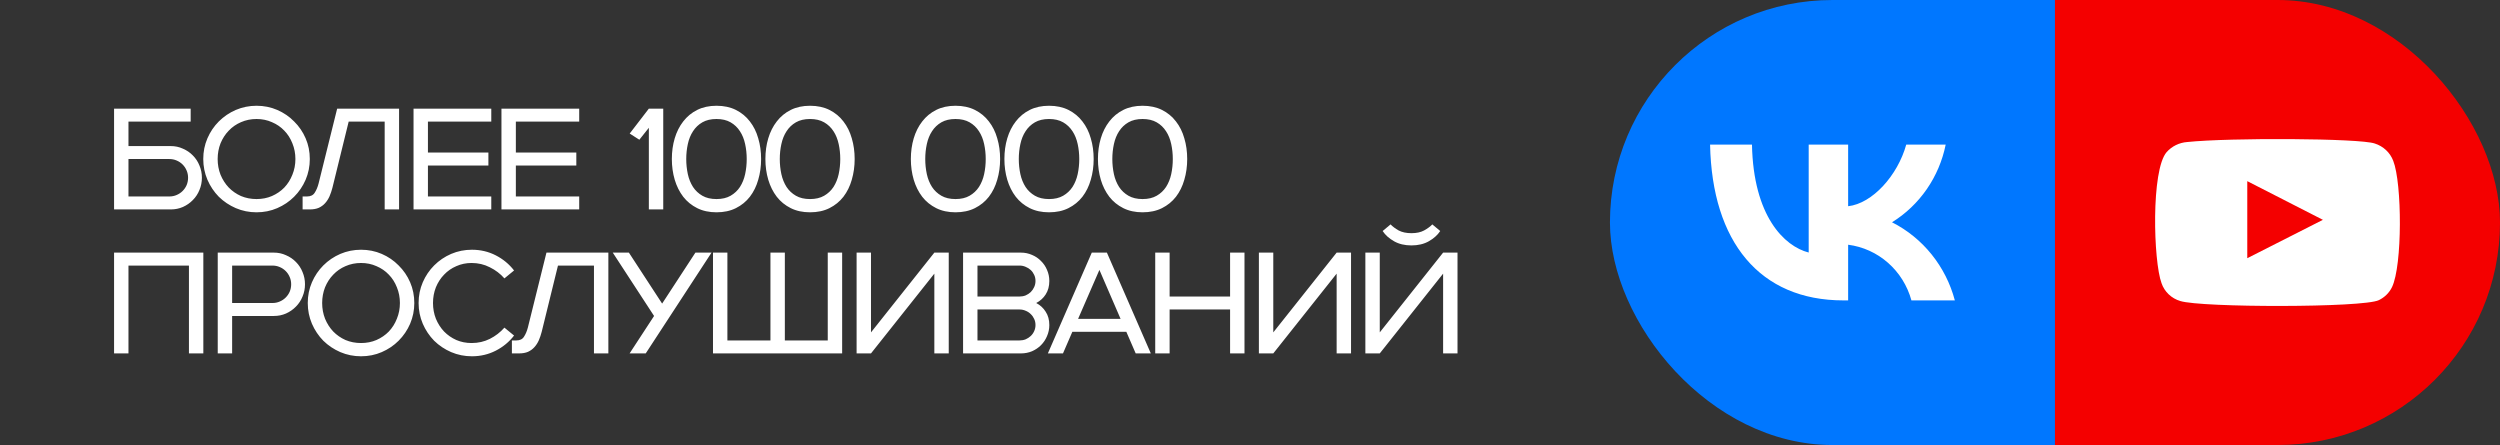 <?xml version="1.0" encoding="UTF-8"?> <svg xmlns="http://www.w3.org/2000/svg" width="191" height="34" viewBox="0 0 191 34" fill="none"><rect x="0" y="0" width="191" height="34" fill="#333333" stroke="none"/><g clip-path="url(#clip0_3125_85942)"><g clip-path="url(#clip1_3125_85942)"><rect x="123" width="34" height="34" fill="#0077FF"></rect><path d="M140.836 22.95C134.446 22.95 130.802 18.483 130.65 11.05H133.851C133.956 16.506 136.315 18.817 138.184 19.293V11.05H141.198V15.755C143.043 15.553 144.982 13.409 145.636 11.05H148.65C148.403 12.273 147.912 13.431 147.206 14.452C146.501 15.473 145.597 16.334 144.55 16.982C145.718 17.574 146.75 18.412 147.578 19.441C148.405 20.47 149.009 21.666 149.35 22.95H146.033C145.727 21.834 145.105 20.836 144.245 20.079C143.385 19.323 142.325 18.842 141.198 18.697V22.95H140.836V22.95Z" fill="white"></path></g><g clip-path="url(#clip2_3125_85942)"><rect x="157" width="34" height="34" fill="#F40000"></rect><path fill-rule="evenodd" clip-rule="evenodd" d="M166.574 22.998C166.24 22.9 165.936 22.724 165.687 22.487C165.437 22.249 165.25 21.957 165.141 21.634C164.517 19.964 164.332 12.994 165.534 11.618C165.934 11.17 166.498 10.895 167.105 10.851C170.329 10.513 180.288 10.558 181.432 10.964C181.754 11.066 182.048 11.237 182.292 11.466C182.536 11.694 182.724 11.974 182.842 12.283C183.523 14.009 183.547 20.28 182.749 21.938C182.538 22.37 182.184 22.719 181.744 22.931C180.542 23.517 168.168 23.506 166.574 22.998V22.998ZM171.692 19.727L177.469 16.795L171.692 13.84V19.727Z" fill="white"></path></g></g><path d="M8.715 8.3H14.567V9.29H9.815V11.16H13.049C13.379 11.16 13.687 11.226 13.973 11.358C14.266 11.483 14.519 11.655 14.732 11.875C14.952 12.095 15.121 12.352 15.238 12.645C15.363 12.938 15.425 13.25 15.425 13.58C15.425 13.91 15.363 14.222 15.238 14.515C15.121 14.808 14.952 15.065 14.732 15.285C14.519 15.505 14.266 15.681 13.973 15.813C13.687 15.938 13.379 16 13.049 16H8.715V8.3ZM12.939 15.01C13.137 15.01 13.32 14.973 13.489 14.9C13.665 14.827 13.819 14.724 13.951 14.592C14.083 14.46 14.186 14.31 14.259 14.141C14.332 13.965 14.369 13.778 14.369 13.58C14.369 13.382 14.332 13.199 14.259 13.03C14.186 12.854 14.083 12.7 13.951 12.568C13.819 12.436 13.665 12.333 13.489 12.26C13.32 12.187 13.137 12.15 12.939 12.15H9.815V15.01H12.939ZM19.599 16.22C19.042 16.22 18.514 16.114 18.015 15.901C17.524 15.688 17.091 15.399 16.717 15.032C16.35 14.658 16.061 14.225 15.848 13.734C15.635 13.235 15.529 12.707 15.529 12.15C15.529 11.585 15.635 11.057 15.848 10.566C16.061 10.075 16.35 9.646 16.717 9.279C17.091 8.905 17.524 8.612 18.015 8.399C18.514 8.186 19.042 8.08 19.599 8.08C20.164 8.08 20.692 8.186 21.183 8.399C21.674 8.612 22.103 8.905 22.47 9.279C22.844 9.646 23.137 10.075 23.35 10.566C23.563 11.057 23.669 11.585 23.669 12.15C23.669 12.707 23.563 13.235 23.35 13.734C23.137 14.225 22.844 14.658 22.47 15.032C22.103 15.399 21.674 15.688 21.183 15.901C20.692 16.114 20.164 16.22 19.599 16.22ZM16.629 12.15C16.629 12.575 16.702 12.975 16.849 13.349C17.003 13.723 17.212 14.049 17.476 14.328C17.74 14.599 18.052 14.816 18.411 14.977C18.778 15.131 19.174 15.208 19.599 15.208C20.024 15.208 20.417 15.131 20.776 14.977C21.143 14.816 21.458 14.599 21.722 14.328C21.986 14.049 22.191 13.723 22.338 13.349C22.492 12.975 22.569 12.575 22.569 12.15C22.569 11.725 22.492 11.325 22.338 10.951C22.191 10.577 21.986 10.254 21.722 9.983C21.458 9.704 21.143 9.488 20.776 9.334C20.417 9.173 20.024 9.092 19.599 9.092C19.174 9.092 18.778 9.173 18.411 9.334C18.052 9.488 17.74 9.704 17.476 9.983C17.212 10.254 17.003 10.577 16.849 10.951C16.702 11.325 16.629 11.725 16.629 12.15ZM23.119 15.01H23.449C23.728 15.01 23.926 14.915 24.043 14.724C24.168 14.533 24.267 14.299 24.34 14.02L25.759 8.3H30.489V16H29.389V9.29H26.639L25.396 14.35C25.337 14.577 25.264 14.794 25.176 14.999C25.088 15.197 24.974 15.373 24.835 15.527C24.703 15.674 24.542 15.791 24.351 15.879C24.16 15.96 23.933 16 23.669 16H23.119V15.01ZM31.594 8.3H37.534V9.29H32.694V11.655H37.314V12.645H32.694V15.01H37.534V16H31.594V8.3ZM38.311 8.3H44.251V9.29H39.411V11.655H44.031V12.645H39.411V15.01H44.251V16H38.311V8.3ZM49.572 9.763L48.846 10.676L48.109 10.203L49.572 8.3H50.672V16H49.572V9.763ZM54.739 15.208C55.165 15.208 55.524 15.124 55.817 14.955C56.111 14.786 56.349 14.563 56.532 14.284C56.716 13.998 56.848 13.672 56.928 13.305C57.009 12.931 57.049 12.546 57.049 12.15C57.049 11.754 57.009 11.373 56.928 11.006C56.848 10.632 56.716 10.306 56.532 10.027C56.349 9.741 56.111 9.514 55.817 9.345C55.524 9.176 55.165 9.092 54.739 9.092C54.314 9.092 53.955 9.176 53.661 9.345C53.368 9.514 53.13 9.741 52.946 10.027C52.763 10.306 52.631 10.632 52.55 11.006C52.47 11.373 52.429 11.754 52.429 12.15C52.429 12.546 52.47 12.931 52.55 13.305C52.631 13.672 52.763 13.998 52.946 14.284C53.13 14.563 53.368 14.786 53.661 14.955C53.955 15.124 54.314 15.208 54.739 15.208ZM54.739 16.22C54.182 16.22 53.691 16.114 53.265 15.901C52.84 15.688 52.484 15.399 52.198 15.032C51.912 14.658 51.696 14.225 51.549 13.734C51.403 13.235 51.329 12.707 51.329 12.15C51.329 11.585 51.403 11.057 51.549 10.566C51.696 10.075 51.912 9.646 52.198 9.279C52.484 8.905 52.84 8.612 53.265 8.399C53.691 8.186 54.182 8.08 54.739 8.08C55.304 8.08 55.799 8.186 56.224 8.399C56.65 8.612 57.005 8.905 57.291 9.279C57.577 9.646 57.79 10.075 57.929 10.566C58.076 11.057 58.149 11.585 58.149 12.15C58.149 12.707 58.076 13.235 57.929 13.734C57.79 14.225 57.577 14.658 57.291 15.032C57.005 15.399 56.65 15.688 56.224 15.901C55.799 16.114 55.304 16.22 54.739 16.22ZM61.886 15.208C62.311 15.208 62.67 15.124 62.964 14.955C63.257 14.786 63.495 14.563 63.679 14.284C63.862 13.998 63.994 13.672 64.075 13.305C64.156 12.931 64.196 12.546 64.196 12.15C64.196 11.754 64.156 11.373 64.075 11.006C63.994 10.632 63.862 10.306 63.679 10.027C63.495 9.741 63.257 9.514 62.964 9.345C62.67 9.176 62.311 9.092 61.886 9.092C61.461 9.092 61.101 9.176 60.808 9.345C60.514 9.514 60.276 9.741 60.093 10.027C59.91 10.306 59.778 10.632 59.697 11.006C59.616 11.373 59.576 11.754 59.576 12.15C59.576 12.546 59.616 12.931 59.697 13.305C59.778 13.672 59.91 13.998 60.093 14.284C60.276 14.563 60.514 14.786 60.808 14.955C61.101 15.124 61.461 15.208 61.886 15.208ZM61.886 16.22C61.328 16.22 60.837 16.114 60.412 15.901C59.986 15.688 59.631 15.399 59.345 15.032C59.059 14.658 58.843 14.225 58.696 13.734C58.549 13.235 58.476 12.707 58.476 12.15C58.476 11.585 58.549 11.057 58.696 10.566C58.843 10.075 59.059 9.646 59.345 9.279C59.631 8.905 59.986 8.612 60.412 8.399C60.837 8.186 61.328 8.08 61.886 8.08C62.45 8.08 62.946 8.186 63.371 8.399C63.796 8.612 64.152 8.905 64.438 9.279C64.724 9.646 64.936 10.075 65.076 10.566C65.222 11.057 65.296 11.585 65.296 12.15C65.296 12.707 65.222 13.235 65.076 13.734C64.936 14.225 64.724 14.658 64.438 15.032C64.152 15.399 63.796 15.688 63.371 15.901C62.946 16.114 62.45 16.22 61.886 16.22ZM72.999 15.208C73.425 15.208 73.784 15.124 74.077 14.955C74.371 14.786 74.609 14.563 74.792 14.284C74.976 13.998 75.108 13.672 75.188 13.305C75.269 12.931 75.309 12.546 75.309 12.15C75.309 11.754 75.269 11.373 75.188 11.006C75.108 10.632 74.976 10.306 74.792 10.027C74.609 9.741 74.371 9.514 74.077 9.345C73.784 9.176 73.425 9.092 72.999 9.092C72.574 9.092 72.215 9.176 71.921 9.345C71.628 9.514 71.39 9.741 71.206 10.027C71.023 10.306 70.891 10.632 70.81 11.006C70.73 11.373 70.689 11.754 70.689 12.15C70.689 12.546 70.73 12.931 70.81 13.305C70.891 13.672 71.023 13.998 71.206 14.284C71.39 14.563 71.628 14.786 71.921 14.955C72.215 15.124 72.574 15.208 72.999 15.208ZM72.999 16.22C72.442 16.22 71.951 16.114 71.525 15.901C71.1 15.688 70.744 15.399 70.458 15.032C70.172 14.658 69.956 14.225 69.809 13.734C69.663 13.235 69.589 12.707 69.589 12.15C69.589 11.585 69.663 11.057 69.809 10.566C69.956 10.075 70.172 9.646 70.458 9.279C70.744 8.905 71.1 8.612 71.525 8.399C71.951 8.186 72.442 8.08 72.999 8.08C73.564 8.08 74.059 8.186 74.484 8.399C74.91 8.612 75.265 8.905 75.551 9.279C75.837 9.646 76.05 10.075 76.189 10.566C76.336 11.057 76.409 11.585 76.409 12.15C76.409 12.707 76.336 13.235 76.189 13.734C76.05 14.225 75.837 14.658 75.551 15.032C75.265 15.399 74.91 15.688 74.484 15.901C74.059 16.114 73.564 16.22 72.999 16.22ZM80.146 15.208C80.571 15.208 80.93 15.124 81.224 14.955C81.517 14.786 81.755 14.563 81.939 14.284C82.122 13.998 82.254 13.672 82.335 13.305C82.415 12.931 82.456 12.546 82.456 12.15C82.456 11.754 82.415 11.373 82.335 11.006C82.254 10.632 82.122 10.306 81.939 10.027C81.755 9.741 81.517 9.514 81.224 9.345C80.93 9.176 80.571 9.092 80.146 9.092C79.721 9.092 79.361 9.176 79.068 9.345C78.775 9.514 78.536 9.741 78.353 10.027C78.169 10.306 78.037 10.632 77.957 11.006C77.876 11.373 77.836 11.754 77.836 12.15C77.836 12.546 77.876 12.931 77.957 13.305C78.037 13.672 78.169 13.998 78.353 14.284C78.536 14.563 78.775 14.786 79.068 14.955C79.361 15.124 79.721 15.208 80.146 15.208ZM80.146 16.22C79.588 16.22 79.097 16.114 78.672 15.901C78.246 15.688 77.891 15.399 77.605 15.032C77.319 14.658 77.103 14.225 76.956 13.734C76.809 13.235 76.736 12.707 76.736 12.15C76.736 11.585 76.809 11.057 76.956 10.566C77.103 10.075 77.319 9.646 77.605 9.279C77.891 8.905 78.246 8.612 78.672 8.399C79.097 8.186 79.588 8.08 80.146 8.08C80.71 8.08 81.206 8.186 81.631 8.399C82.056 8.612 82.412 8.905 82.698 9.279C82.984 9.646 83.197 10.075 83.336 10.566C83.483 11.057 83.556 11.585 83.556 12.15C83.556 12.707 83.483 13.235 83.336 13.734C83.197 14.225 82.984 14.658 82.698 15.032C82.412 15.399 82.056 15.688 81.631 15.901C81.206 16.114 80.71 16.22 80.146 16.22ZM87.292 15.208C87.718 15.208 88.077 15.124 88.37 14.955C88.664 14.786 88.902 14.563 89.085 14.284C89.269 13.998 89.401 13.672 89.481 13.305C89.562 12.931 89.602 12.546 89.602 12.15C89.602 11.754 89.562 11.373 89.481 11.006C89.401 10.632 89.269 10.306 89.085 10.027C88.902 9.741 88.664 9.514 88.37 9.345C88.077 9.176 87.718 9.092 87.292 9.092C86.867 9.092 86.508 9.176 86.214 9.345C85.921 9.514 85.683 9.741 85.499 10.027C85.316 10.306 85.184 10.632 85.103 11.006C85.023 11.373 84.982 11.754 84.982 12.15C84.982 12.546 85.023 12.931 85.103 13.305C85.184 13.672 85.316 13.998 85.499 14.284C85.683 14.563 85.921 14.786 86.214 14.955C86.508 15.124 86.867 15.208 87.292 15.208ZM87.292 16.22C86.735 16.22 86.244 16.114 85.818 15.901C85.393 15.688 85.037 15.399 84.751 15.032C84.465 14.658 84.249 14.225 84.102 13.734C83.956 13.235 83.882 12.707 83.882 12.15C83.882 11.585 83.956 11.057 84.102 10.566C84.249 10.075 84.465 9.646 84.751 9.279C85.037 8.905 85.393 8.612 85.818 8.399C86.244 8.186 86.735 8.08 87.292 8.08C87.857 8.08 88.352 8.186 88.777 8.399C89.203 8.612 89.558 8.905 89.844 9.279C90.13 9.646 90.343 10.075 90.482 10.566C90.629 11.057 90.702 11.585 90.702 12.15C90.702 12.707 90.629 13.235 90.482 13.734C90.343 14.225 90.13 14.658 89.844 15.032C89.558 15.399 89.203 15.688 88.777 15.901C88.352 16.114 87.857 16.22 87.292 16.22ZM8.715 19.3H15.535V27H14.435V20.29H9.815V27H8.715V19.3ZM17.735 24.14V27H16.635V19.3H20.925C21.255 19.3 21.563 19.366 21.849 19.498C22.142 19.623 22.395 19.795 22.608 20.015C22.828 20.235 22.997 20.492 23.114 20.785C23.239 21.078 23.301 21.39 23.301 21.72C23.301 22.05 23.239 22.362 23.114 22.655C22.997 22.948 22.828 23.205 22.608 23.425C22.395 23.645 22.142 23.821 21.849 23.953C21.563 24.078 21.255 24.14 20.925 24.14H17.735ZM20.815 23.15C21.013 23.15 21.196 23.113 21.365 23.04C21.541 22.967 21.695 22.864 21.827 22.732C21.959 22.6 22.062 22.45 22.135 22.281C22.208 22.105 22.245 21.918 22.245 21.72C22.245 21.522 22.208 21.339 22.135 21.17C22.062 20.994 21.959 20.84 21.827 20.708C21.695 20.576 21.541 20.473 21.365 20.4C21.196 20.327 21.013 20.29 20.815 20.29H17.735V23.15H20.815ZM27.583 27.22C27.026 27.22 26.498 27.114 25.999 26.901C25.508 26.688 25.075 26.399 24.701 26.032C24.335 25.658 24.045 25.225 23.832 24.734C23.62 24.235 23.513 23.707 23.513 23.15C23.513 22.585 23.62 22.057 23.832 21.566C24.045 21.075 24.335 20.646 24.701 20.279C25.075 19.905 25.508 19.612 25.999 19.399C26.498 19.186 27.026 19.08 27.583 19.08C28.148 19.08 28.676 19.186 29.167 19.399C29.659 19.612 30.088 19.905 30.454 20.279C30.828 20.646 31.122 21.075 31.334 21.566C31.547 22.057 31.653 22.585 31.653 23.15C31.653 23.707 31.547 24.235 31.334 24.734C31.122 25.225 30.828 25.658 30.454 26.032C30.088 26.399 29.659 26.688 29.167 26.901C28.676 27.114 28.148 27.22 27.583 27.22ZM24.613 23.15C24.613 23.575 24.687 23.975 24.833 24.349C24.987 24.723 25.196 25.049 25.46 25.328C25.724 25.599 26.036 25.816 26.395 25.977C26.762 26.131 27.158 26.208 27.583 26.208C28.009 26.208 28.401 26.131 28.76 25.977C29.127 25.816 29.442 25.599 29.706 25.328C29.97 25.049 30.176 24.723 30.322 24.349C30.476 23.975 30.553 23.575 30.553 23.15C30.553 22.725 30.476 22.325 30.322 21.951C30.176 21.577 29.97 21.254 29.706 20.983C29.442 20.704 29.127 20.488 28.76 20.334C28.401 20.173 28.009 20.092 27.583 20.092C27.158 20.092 26.762 20.173 26.395 20.334C26.036 20.488 25.724 20.704 25.46 20.983C25.196 21.254 24.987 21.577 24.833 21.951C24.687 22.325 24.613 22.725 24.613 23.15ZM36.051 27.22C35.494 27.22 34.966 27.114 34.467 26.901C33.976 26.688 33.543 26.399 33.169 26.032C32.803 25.658 32.513 25.225 32.3 24.734C32.088 24.235 31.981 23.707 31.981 23.15C31.981 22.585 32.088 22.057 32.3 21.566C32.513 21.075 32.803 20.646 33.169 20.279C33.543 19.905 33.976 19.612 34.467 19.399C34.966 19.186 35.494 19.08 36.051 19.08C36.711 19.08 37.32 19.223 37.877 19.509C38.435 19.795 38.9 20.18 39.274 20.664L38.537 21.269C38.229 20.917 37.859 20.635 37.426 20.422C37.001 20.202 36.535 20.092 36.029 20.092C35.611 20.092 35.223 20.173 34.863 20.334C34.504 20.488 34.192 20.704 33.928 20.983C33.664 21.254 33.455 21.577 33.301 21.951C33.155 22.325 33.081 22.725 33.081 23.15C33.081 23.575 33.155 23.975 33.301 24.349C33.455 24.723 33.664 25.049 33.928 25.328C34.192 25.599 34.504 25.816 34.863 25.977C35.223 26.131 35.611 26.208 36.029 26.208C36.535 26.208 37.001 26.102 37.426 25.889C37.859 25.669 38.229 25.383 38.537 25.031L39.274 25.636C38.9 26.12 38.435 26.505 37.877 26.791C37.32 27.077 36.711 27.22 36.051 27.22ZM39.109 26.01H39.439C39.718 26.01 39.916 25.915 40.033 25.724C40.158 25.533 40.257 25.299 40.33 25.02L41.749 19.3H46.479V27H45.379V20.29H42.629L41.386 25.35C41.328 25.577 41.254 25.794 41.166 25.999C41.078 26.197 40.965 26.373 40.825 26.527C40.693 26.674 40.532 26.791 40.341 26.879C40.151 26.96 39.923 27 39.659 27H39.109V26.01ZM49.971 24.14L46.815 19.3H48.047L50.587 23.194L53.129 19.3H54.361L49.334 27H48.102L49.971 24.14ZM54.473 19.3H55.573V26.01H58.862V19.3H59.962V26.01H63.24V19.3H64.34V27H54.473V19.3ZM65.444 19.3H66.544V25.394L71.384 19.3H72.484V27H71.384V20.906L66.544 27H65.444V19.3ZM73.579 19.3H78.001C78.302 19.3 78.584 19.359 78.848 19.476C79.112 19.586 79.339 19.74 79.53 19.938C79.728 20.129 79.882 20.356 79.992 20.62C80.109 20.884 80.168 21.166 80.168 21.467C80.168 21.863 80.076 22.204 79.893 22.49C79.717 22.769 79.475 22.989 79.167 23.15C79.475 23.311 79.717 23.535 79.893 23.821C80.076 24.1 80.168 24.437 80.168 24.833C80.168 25.134 80.109 25.416 79.992 25.68C79.882 25.944 79.728 26.175 79.53 26.373C79.339 26.564 79.112 26.718 78.848 26.835C78.584 26.945 78.302 27 78.001 27H73.579V19.3ZM77.891 26.01C78.06 26.01 78.217 25.981 78.364 25.922C78.511 25.856 78.639 25.772 78.749 25.669C78.859 25.566 78.947 25.442 79.013 25.295C79.079 25.148 79.112 24.994 79.112 24.833C79.112 24.664 79.079 24.51 79.013 24.371C78.947 24.224 78.859 24.1 78.749 23.997C78.639 23.887 78.511 23.803 78.364 23.744C78.217 23.678 78.06 23.645 77.891 23.645H74.679V26.01H77.891ZM74.679 20.29V22.655H77.891C78.06 22.655 78.217 22.626 78.364 22.567C78.511 22.501 78.639 22.417 78.749 22.314C78.859 22.204 78.947 22.076 79.013 21.929C79.079 21.782 79.112 21.628 79.112 21.467C79.112 21.298 79.079 21.144 79.013 21.005C78.947 20.858 78.859 20.734 78.749 20.631C78.639 20.528 78.511 20.448 78.364 20.389C78.217 20.323 78.06 20.29 77.891 20.29H74.679ZM86.052 25.35H81.927L81.212 27H80.057L83.412 19.3H84.567L87.922 27H86.767L86.052 25.35ZM85.612 24.36L83.995 20.62L82.367 24.36H85.612ZM88.259 19.3H89.359V22.655H93.979V19.3H95.079V27H93.979V23.645H89.359V27H88.259V19.3ZM96.179 19.3H97.279V25.394L102.119 19.3H103.219V27H102.119V20.906L97.279 27H96.179V19.3ZM104.314 19.3H105.414V25.394L110.254 19.3H111.354V27H110.254V20.906L105.414 27H104.314V19.3ZM110.034 17.65C109.828 17.958 109.539 18.218 109.165 18.431C108.791 18.644 108.347 18.75 107.834 18.75C107.32 18.75 106.877 18.644 106.503 18.431C106.129 18.218 105.839 17.958 105.634 17.65L106.239 17.144C106.393 17.305 106.598 17.459 106.855 17.606C107.119 17.745 107.445 17.815 107.834 17.815C108.222 17.815 108.545 17.745 108.802 17.606C109.066 17.459 109.275 17.305 109.429 17.144L110.034 17.65Z" fill="white"></path><defs><clipPath id="clip0_3125_85942"><rect x="123" width="68" height="34" rx="17" fill="white"></rect></clipPath><clipPath id="clip1_3125_85942"><rect width="34" height="34" fill="white" transform="translate(123)"></rect></clipPath><clipPath id="clip2_3125_85942"><rect width="34" height="34" fill="white" transform="translate(157)"></rect></clipPath></defs></svg> 
